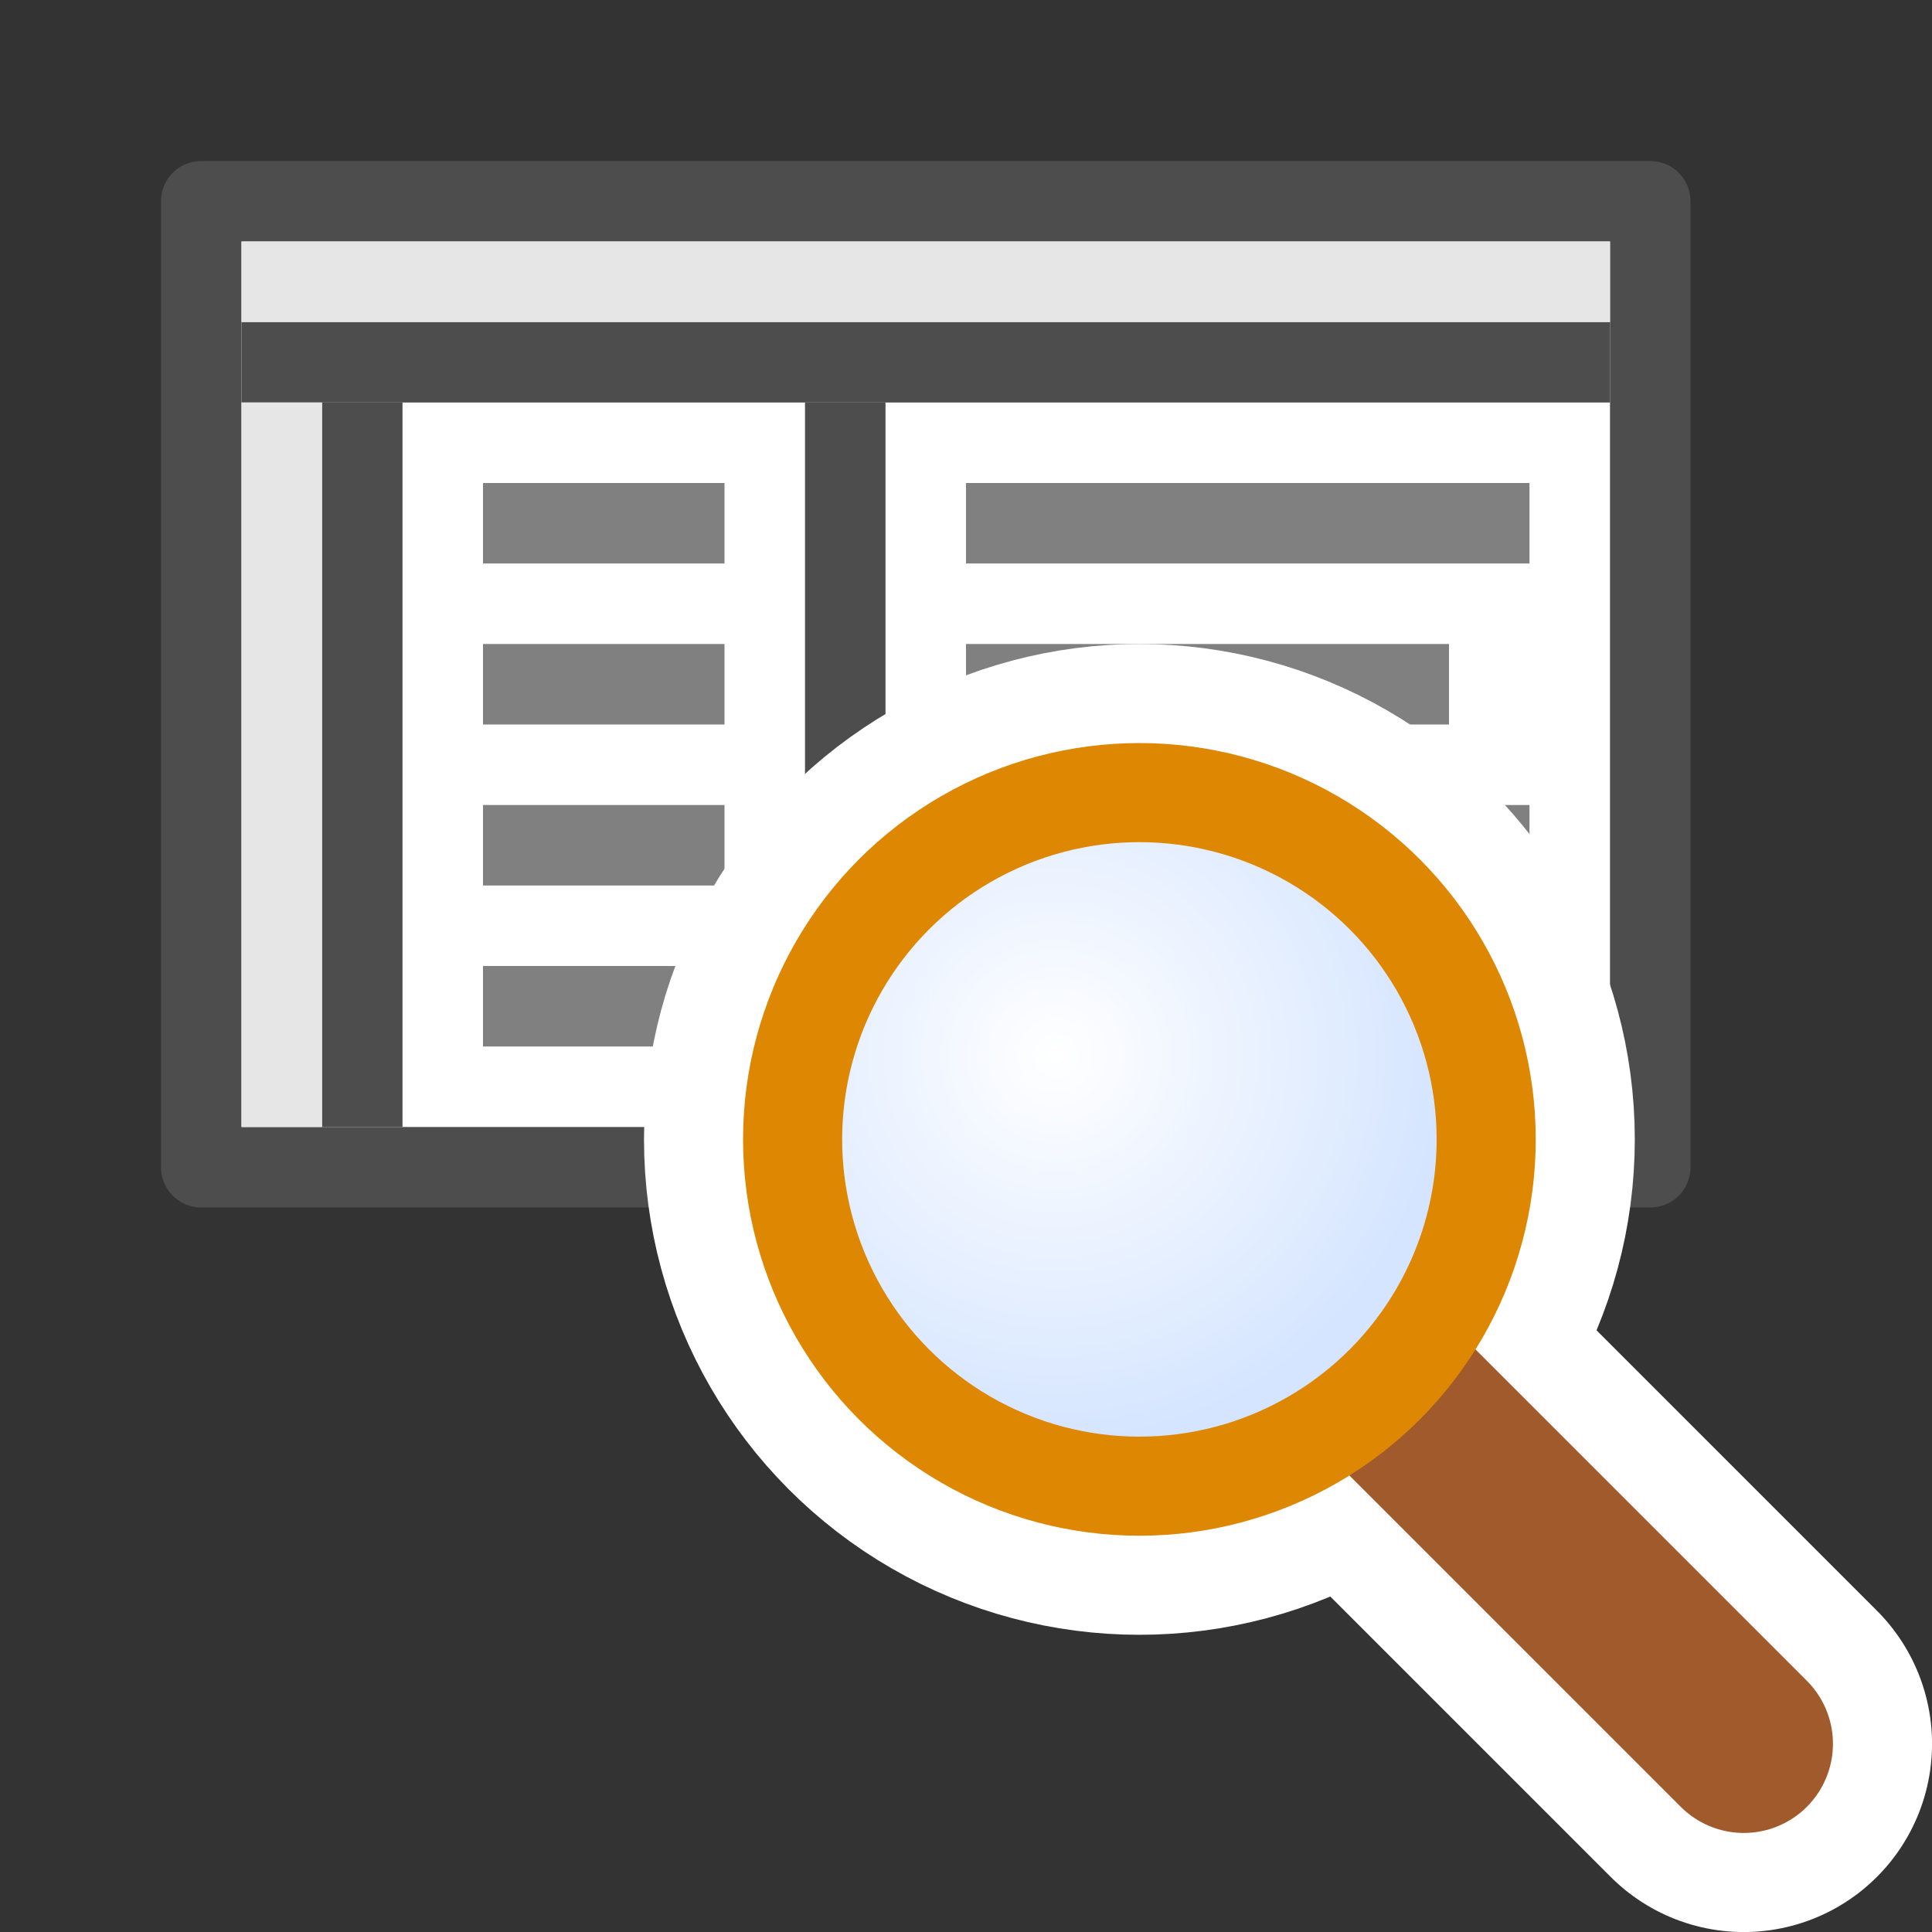 <svg width="24" height="24" version="1.1" viewBox="0 0 24 24" xmlns="http://www.w3.org/2000/svg">
 <rect x="0" y="0" width="24" height="24" fill="#333333" stroke="none"/>
 <radialGradient id="a" cx="-11.5" cy="8.5" r="3.5" gradientTransform="matrix(0 1.379 -1.379 0 24.837 28.972)" gradientUnits="userSpaceOnUse">
  <stop stop-color="#fff" offset="0"/>
  <stop stop-color="#d5e5ff" offset="1"/>
 </radialGradient>
 <path d="m2.5 2.5h18v12h-18z" fill="#fff" stroke="#4d4d4d" stroke-linecap="round" stroke-linejoin="round"/>
 <g fill="#4d4d4d" fill-rule="evenodd" stroke="#4d4d4d">
  <path d="m3 4.5h17"/>
  <path d="m4.5 5v9"/>
  <path d="m10.5 5v9"/>
 </g>
 <g fill="none">
  <g stroke="#808080">
   <path d="m6 6.5h3"/>
   <path d="m6 12.5h3"/>
   <path d="m6 10.5h3"/>
   <path d="m6 8.5h3"/>
   <path d="m12 6.5h7"/>
   <path d="m12 12.5h6"/>
   <path d="m12 10.5h7"/>
   <path d="m12 8.5h6"/>
  </g>
  <path d="m3.5 5v9" stroke="#e6e6e6"/>
  <path d="m3 3.5h17" stroke="#e6e6e6"/>
  <g stroke-linecap="round">
   <circle cx="14.154" cy="14.154" r="4.923" stroke="#fff" stroke-linejoin="round" stroke-width="2.462"/>
   <path d="m16.51 16.51 5.152 5.152" stroke="#fff" stroke-width="4.677"/>
   <path d="m16.51 16.51 5.152 5.152" stroke="#a05a2c" stroke-width="2.215"/>
  </g>
 </g>
 <circle cx="14.154" cy="14.154" r="4.308" fill="url(#a)" fill-rule="evenodd" stroke="#dd8703" stroke-linecap="round" stroke-linejoin="round" stroke-width="1.231"/>
</svg>
